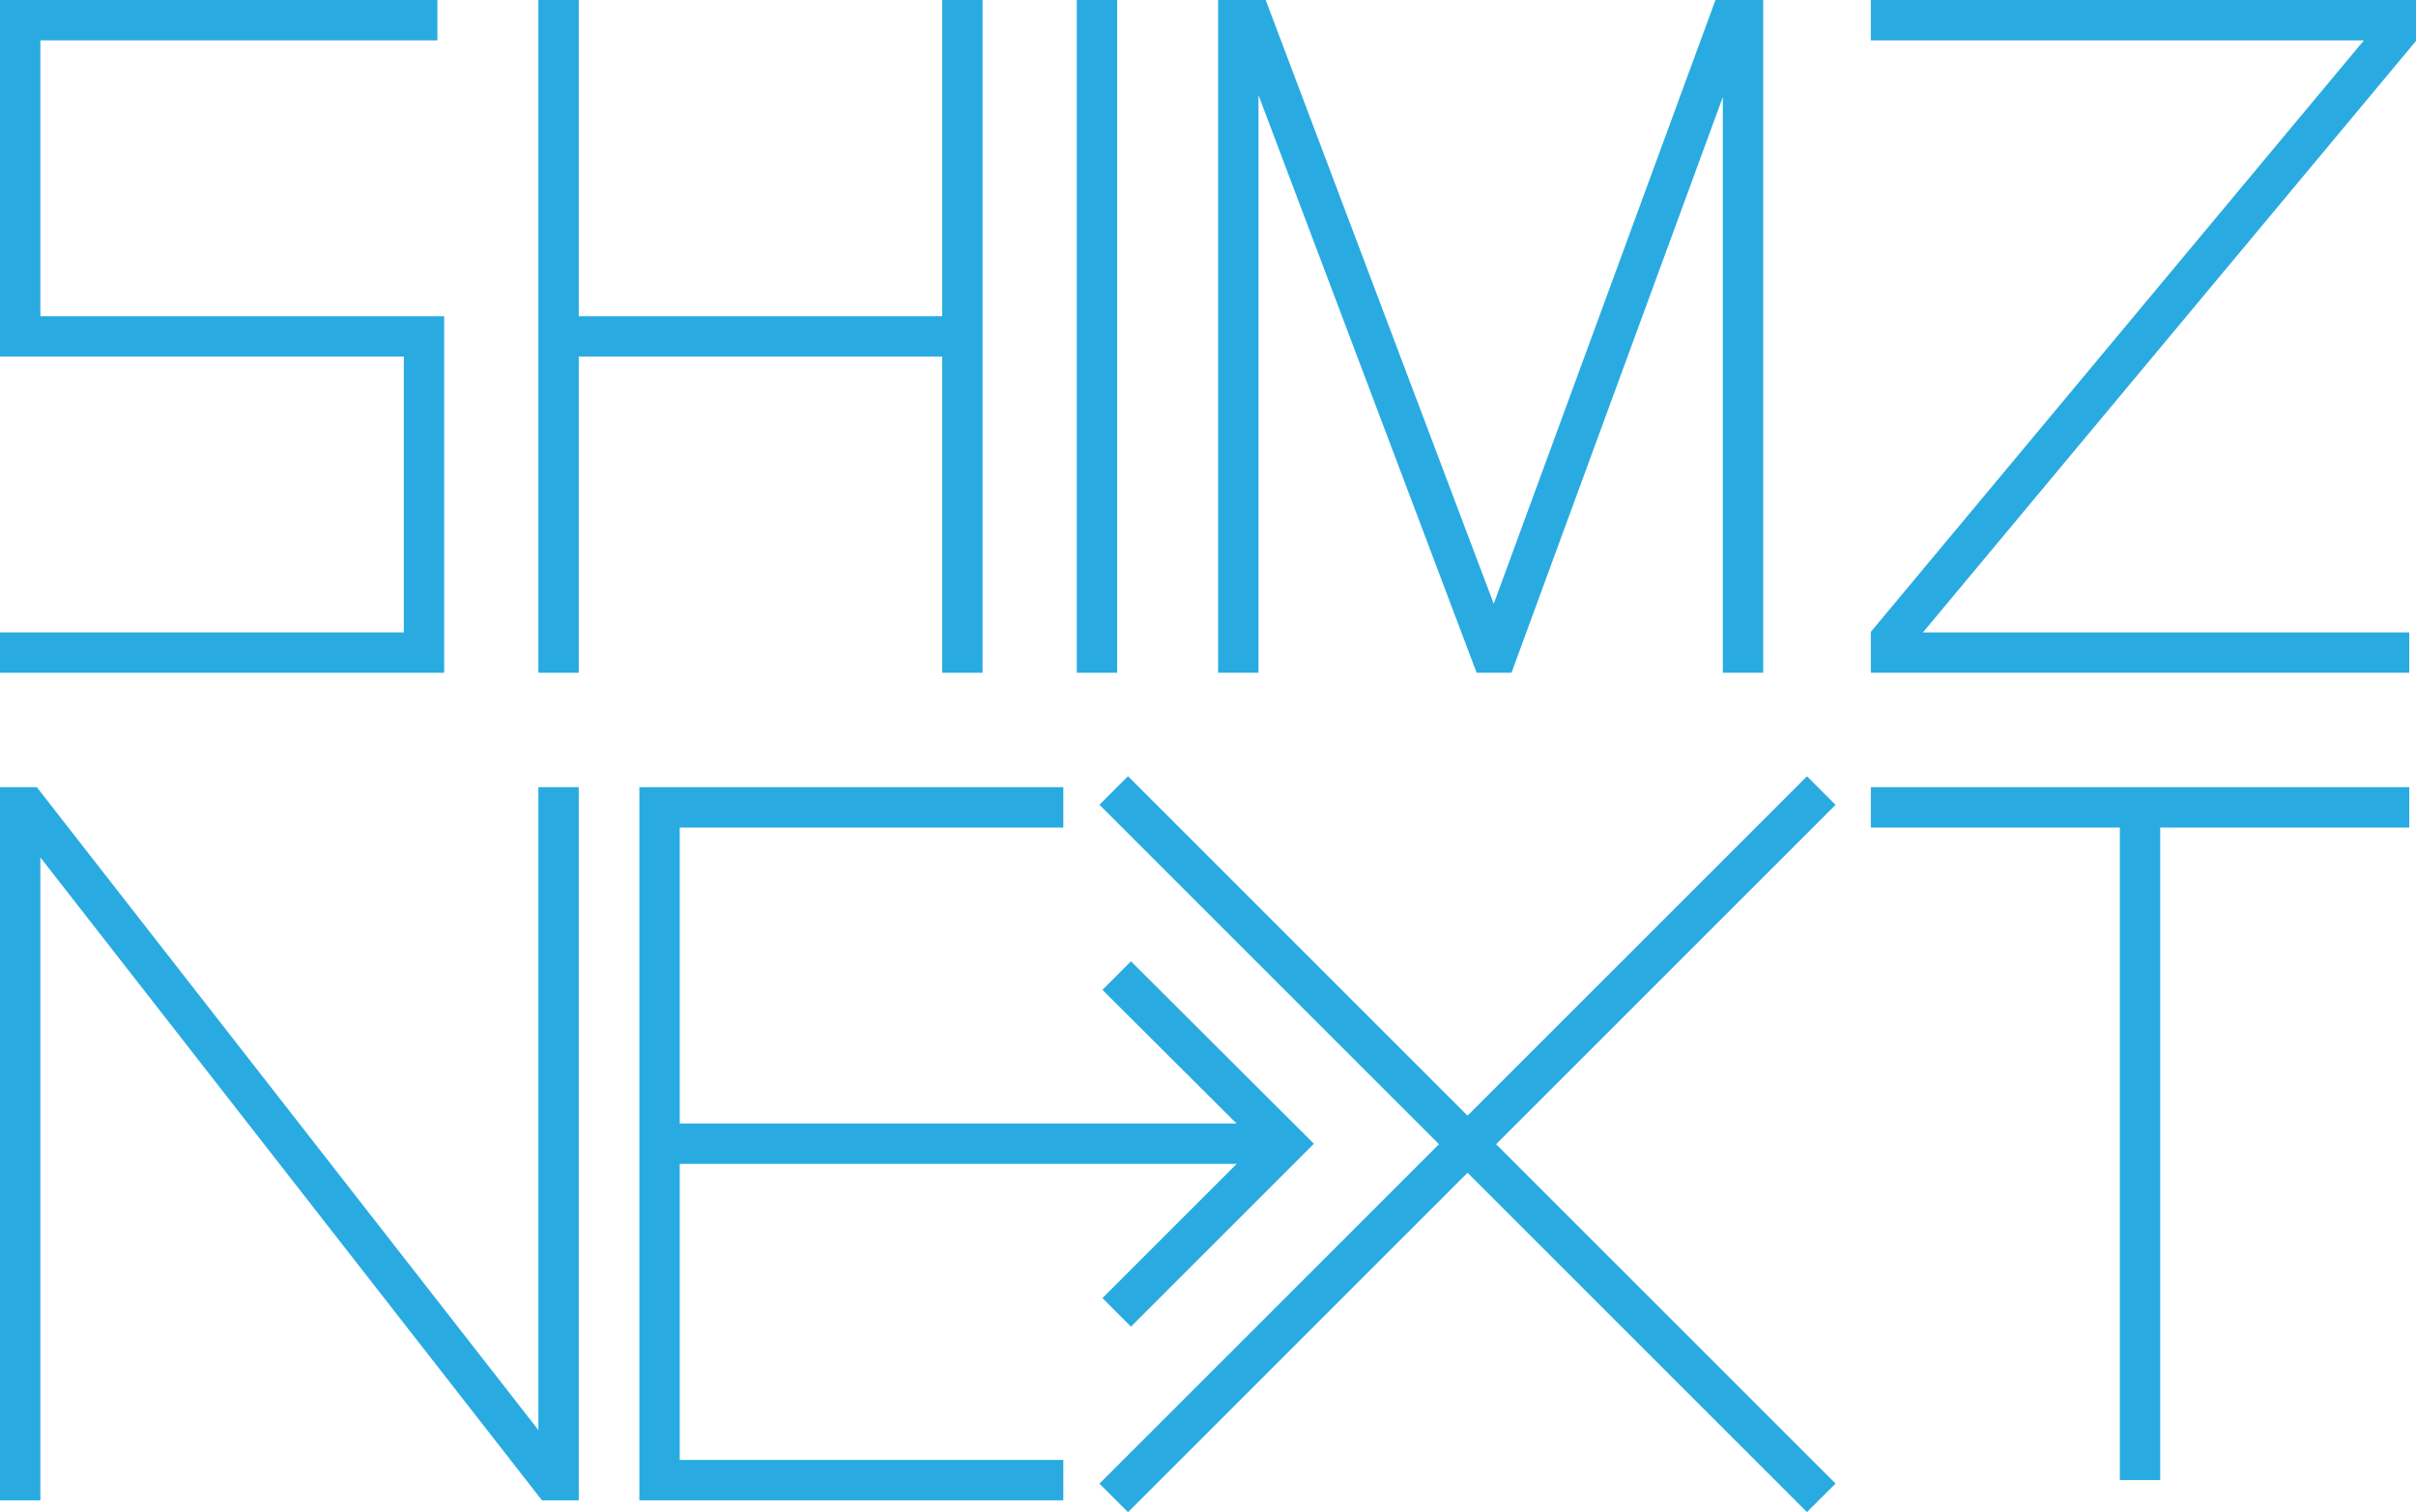 <?xml version="1.0" encoding="UTF-8"?><svg id="_レイヤー_2" xmlns="http://www.w3.org/2000/svg" viewBox="0 0 332.12 207.92"><defs><style>.cls-1{fill:#29abe2;}</style></defs><g id="_レイヤー_1-2"><g><rect class="cls-1" x="90.66" y="154.49" width="86.04" height="5.55"/><polygon class="cls-1" points="146.17 206.3 87.89 206.3 87.89 108.24 146.17 108.24 146.17 113.79 93.44 113.79 93.44 200.75 146.17 200.75 146.17 206.3"/><rect class="cls-1" x="198.96" y="88.55" width="5.55" height="137.55" transform="translate(-52.16 188.73) rotate(-45)"/><rect class="cls-1" x="132.96" y="154.55" width="137.55" height="5.55" transform="translate(-52.16 188.74) rotate(-45)"/><polygon class="cls-1" points="155.47 182.42 151.55 178.49 172.77 157.27 151.55 136.11 155.47 132.18 180.62 157.27 155.47 182.42"/><rect class="cls-1" x="291.41" y="111.01" width="5.55" height="92.51"/><rect class="cls-1" x="74.01" width="5.55" height="92.51"/><rect class="cls-1" x="129.52" width="5.55" height="92.51"/><rect class="cls-1" x="148.02" width="5.55" height="92.51"/><polygon class="cls-1" points="207.78 92.51 202.99 92.51 173 13.08 173 92.51 167.45 92.51 167.45 0 173.99 0 205.34 83.02 235.82 0 242.38 0 242.38 92.51 236.83 92.51 236.83 13.35 207.78 92.51"/><rect class="cls-1" x="76.78" y="43.48" width="55.51" height="5.55"/><polygon class="cls-1" points="61.06 92.51 0 92.51 0 86.96 55.51 86.96 55.51 49.03 0 49.03 0 0 60.13 0 60.13 5.55 5.55 5.55 5.55 43.48 61.06 43.48 61.06 92.51"/><polygon class="cls-1" points="331.19 92.51 257.18 92.51 257.18 86.88 324.96 5.55 257.18 5.55 257.18 0 332.12 0 332.12 5.63 264.34 86.96 331.19 86.96 331.19 92.51"/><polygon class="cls-1" points="79.56 206.3 74.5 206.3 5.55 117.9 5.55 206.3 0 206.3 0 108.24 5.06 108.24 74.01 196.64 74.01 108.24 79.56 108.24 79.56 206.3"/><rect class="cls-1" x="257.18" y="108.24" width="74.01" height="5.55"/></g></g></svg>